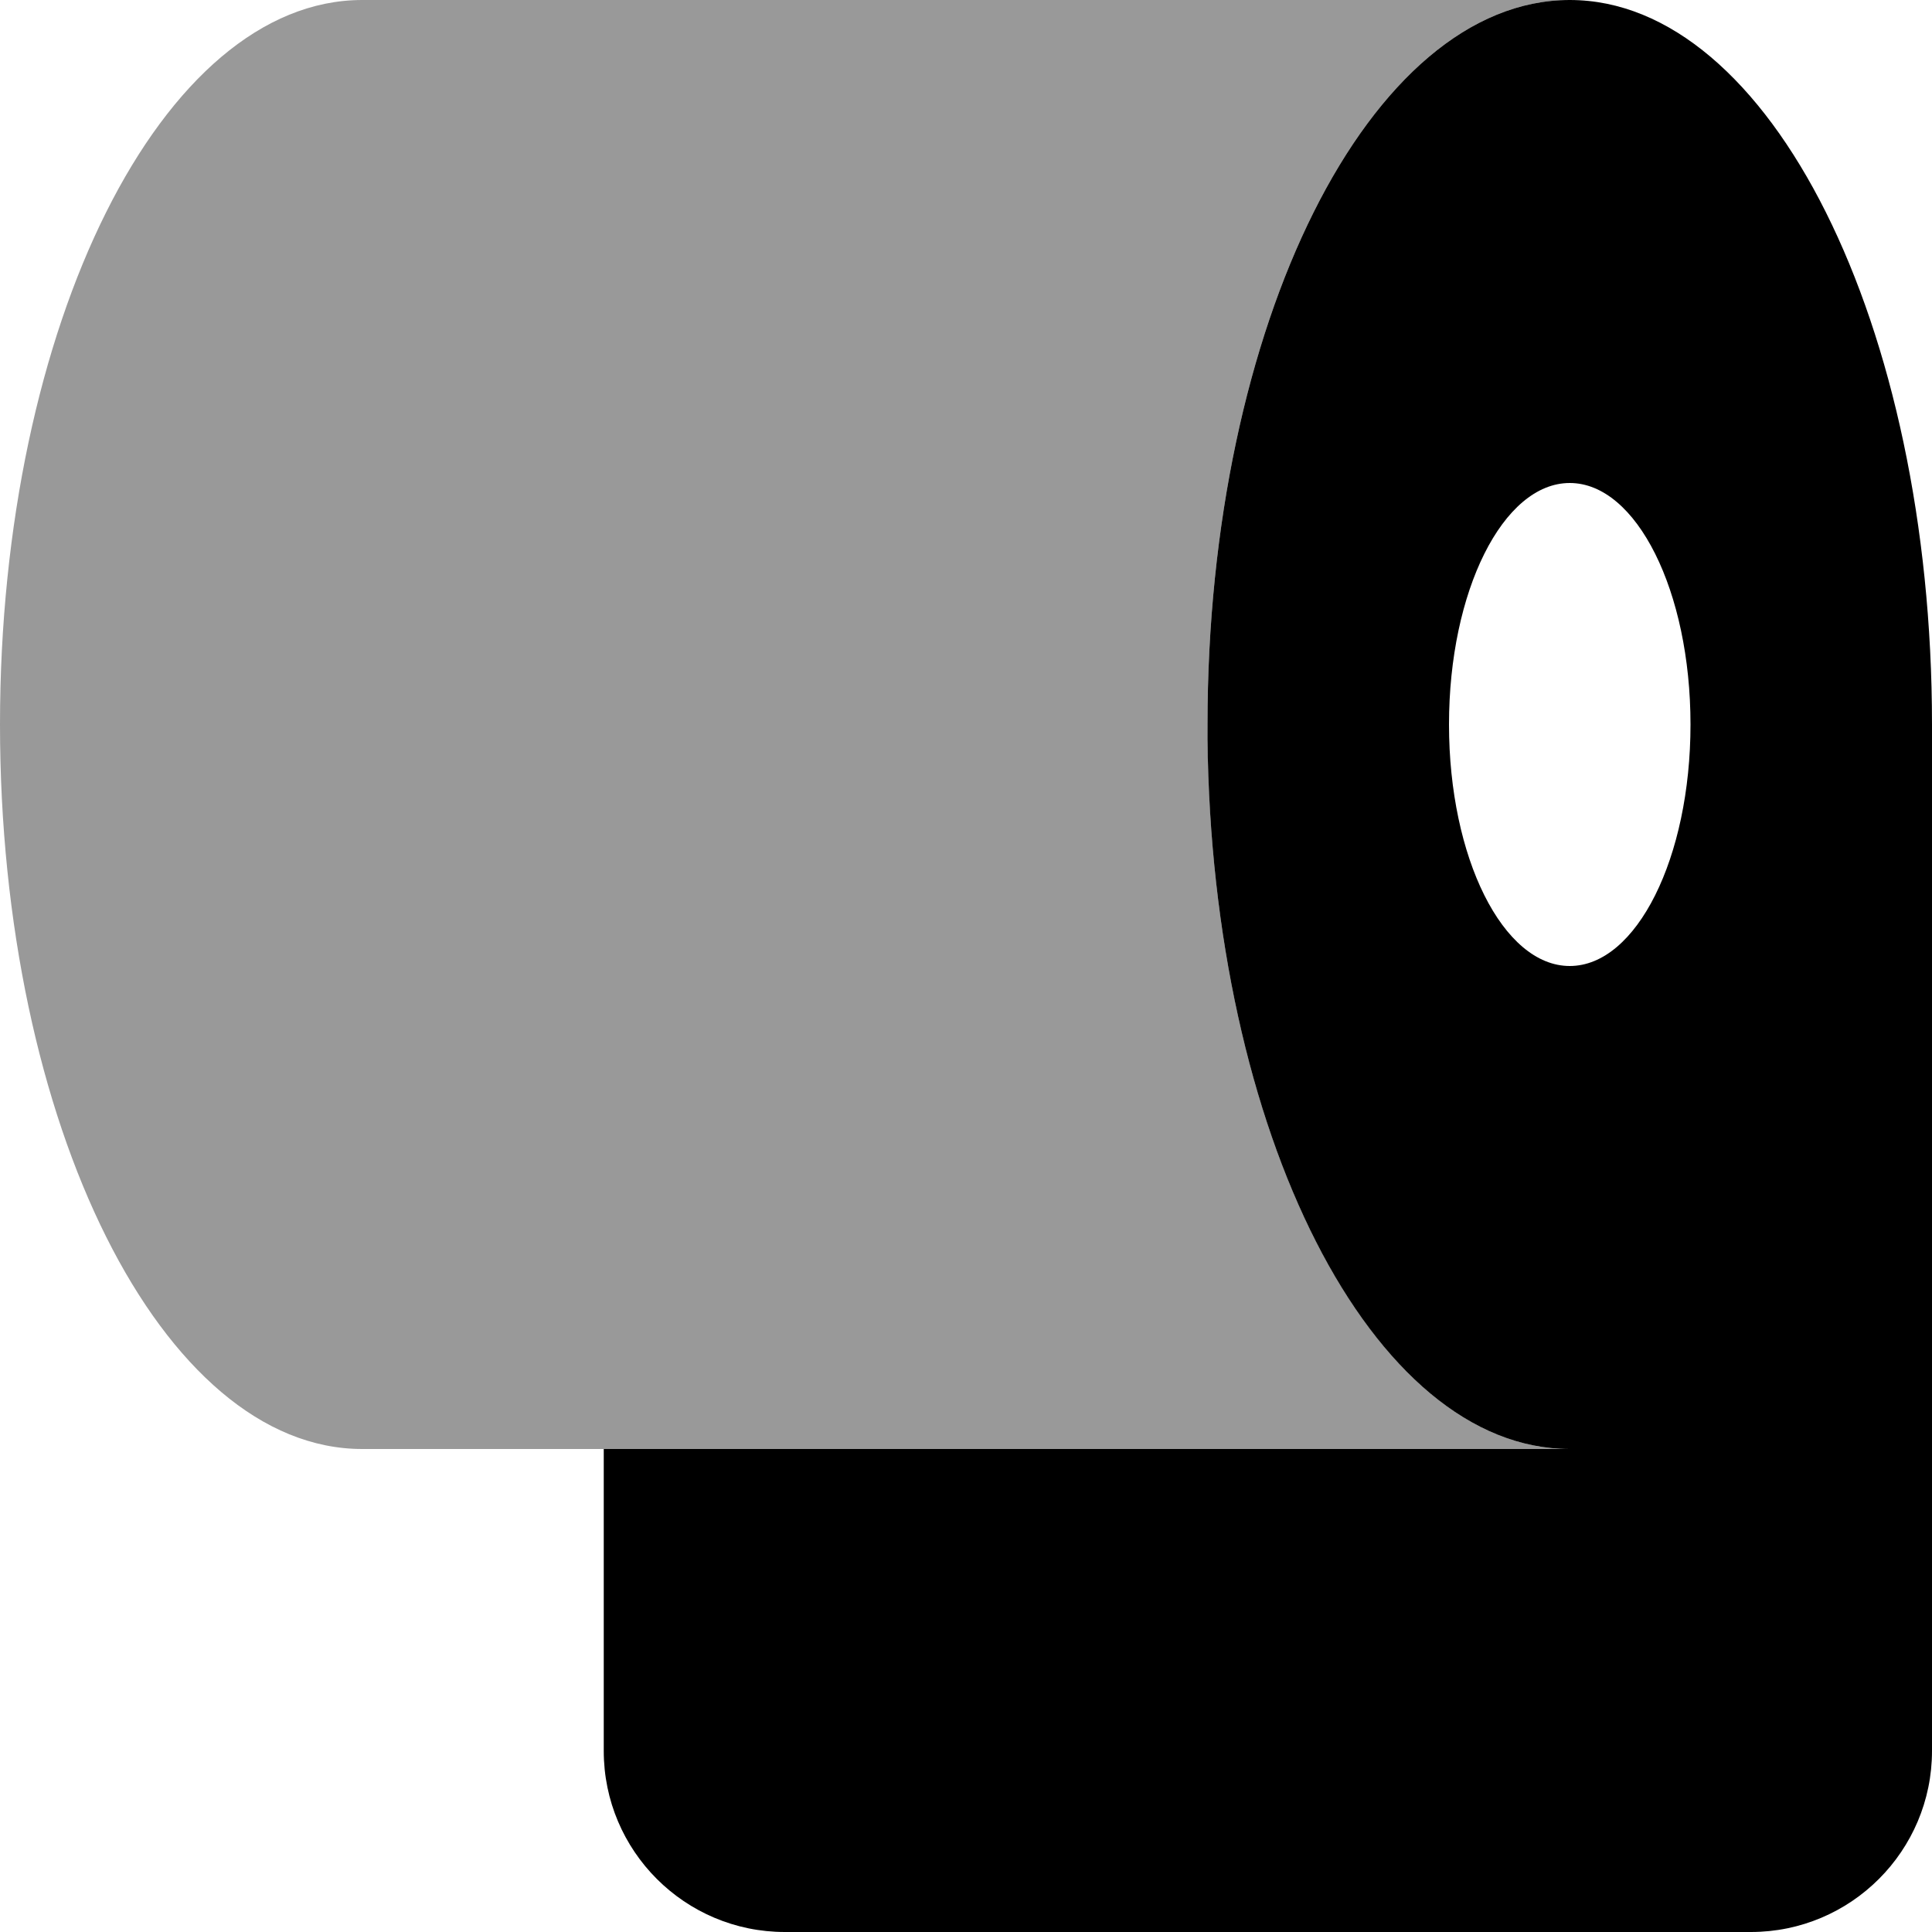 <svg xmlns="http://www.w3.org/2000/svg" viewBox="0 0 512 512"><!--! Font Awesome Pro 6.4.0 by @fontawesome - https://fontawesome.com License - https://fontawesome.com/license (Commercial License) Copyright 2023 Fonticons, Inc. --><defs><style>.fa-secondary{opacity:.4}</style></defs><path class="fa-primary" d="M416 384c-52.4 0-94.9-83.8-96-188.1c0-1.3 0-2.6 0-3.9C320 86 363 0 416 0s96 86 96 192V464c0 26.5-21.5 48-48 48H208c-26.5 0-48-21.5-48-48V384H416zm0-128c17.7 0 32-28.7 32-64s-14.3-64-32-64s-32 28.7-32 64s14.3 64 32 64z"/><path class="fa-secondary" d="M0 192C0 298 43 384 96 384h32H416c-53 0-96-86-96-192S363 0 416 0H96C43 0 0 86 0 192z"/></svg>